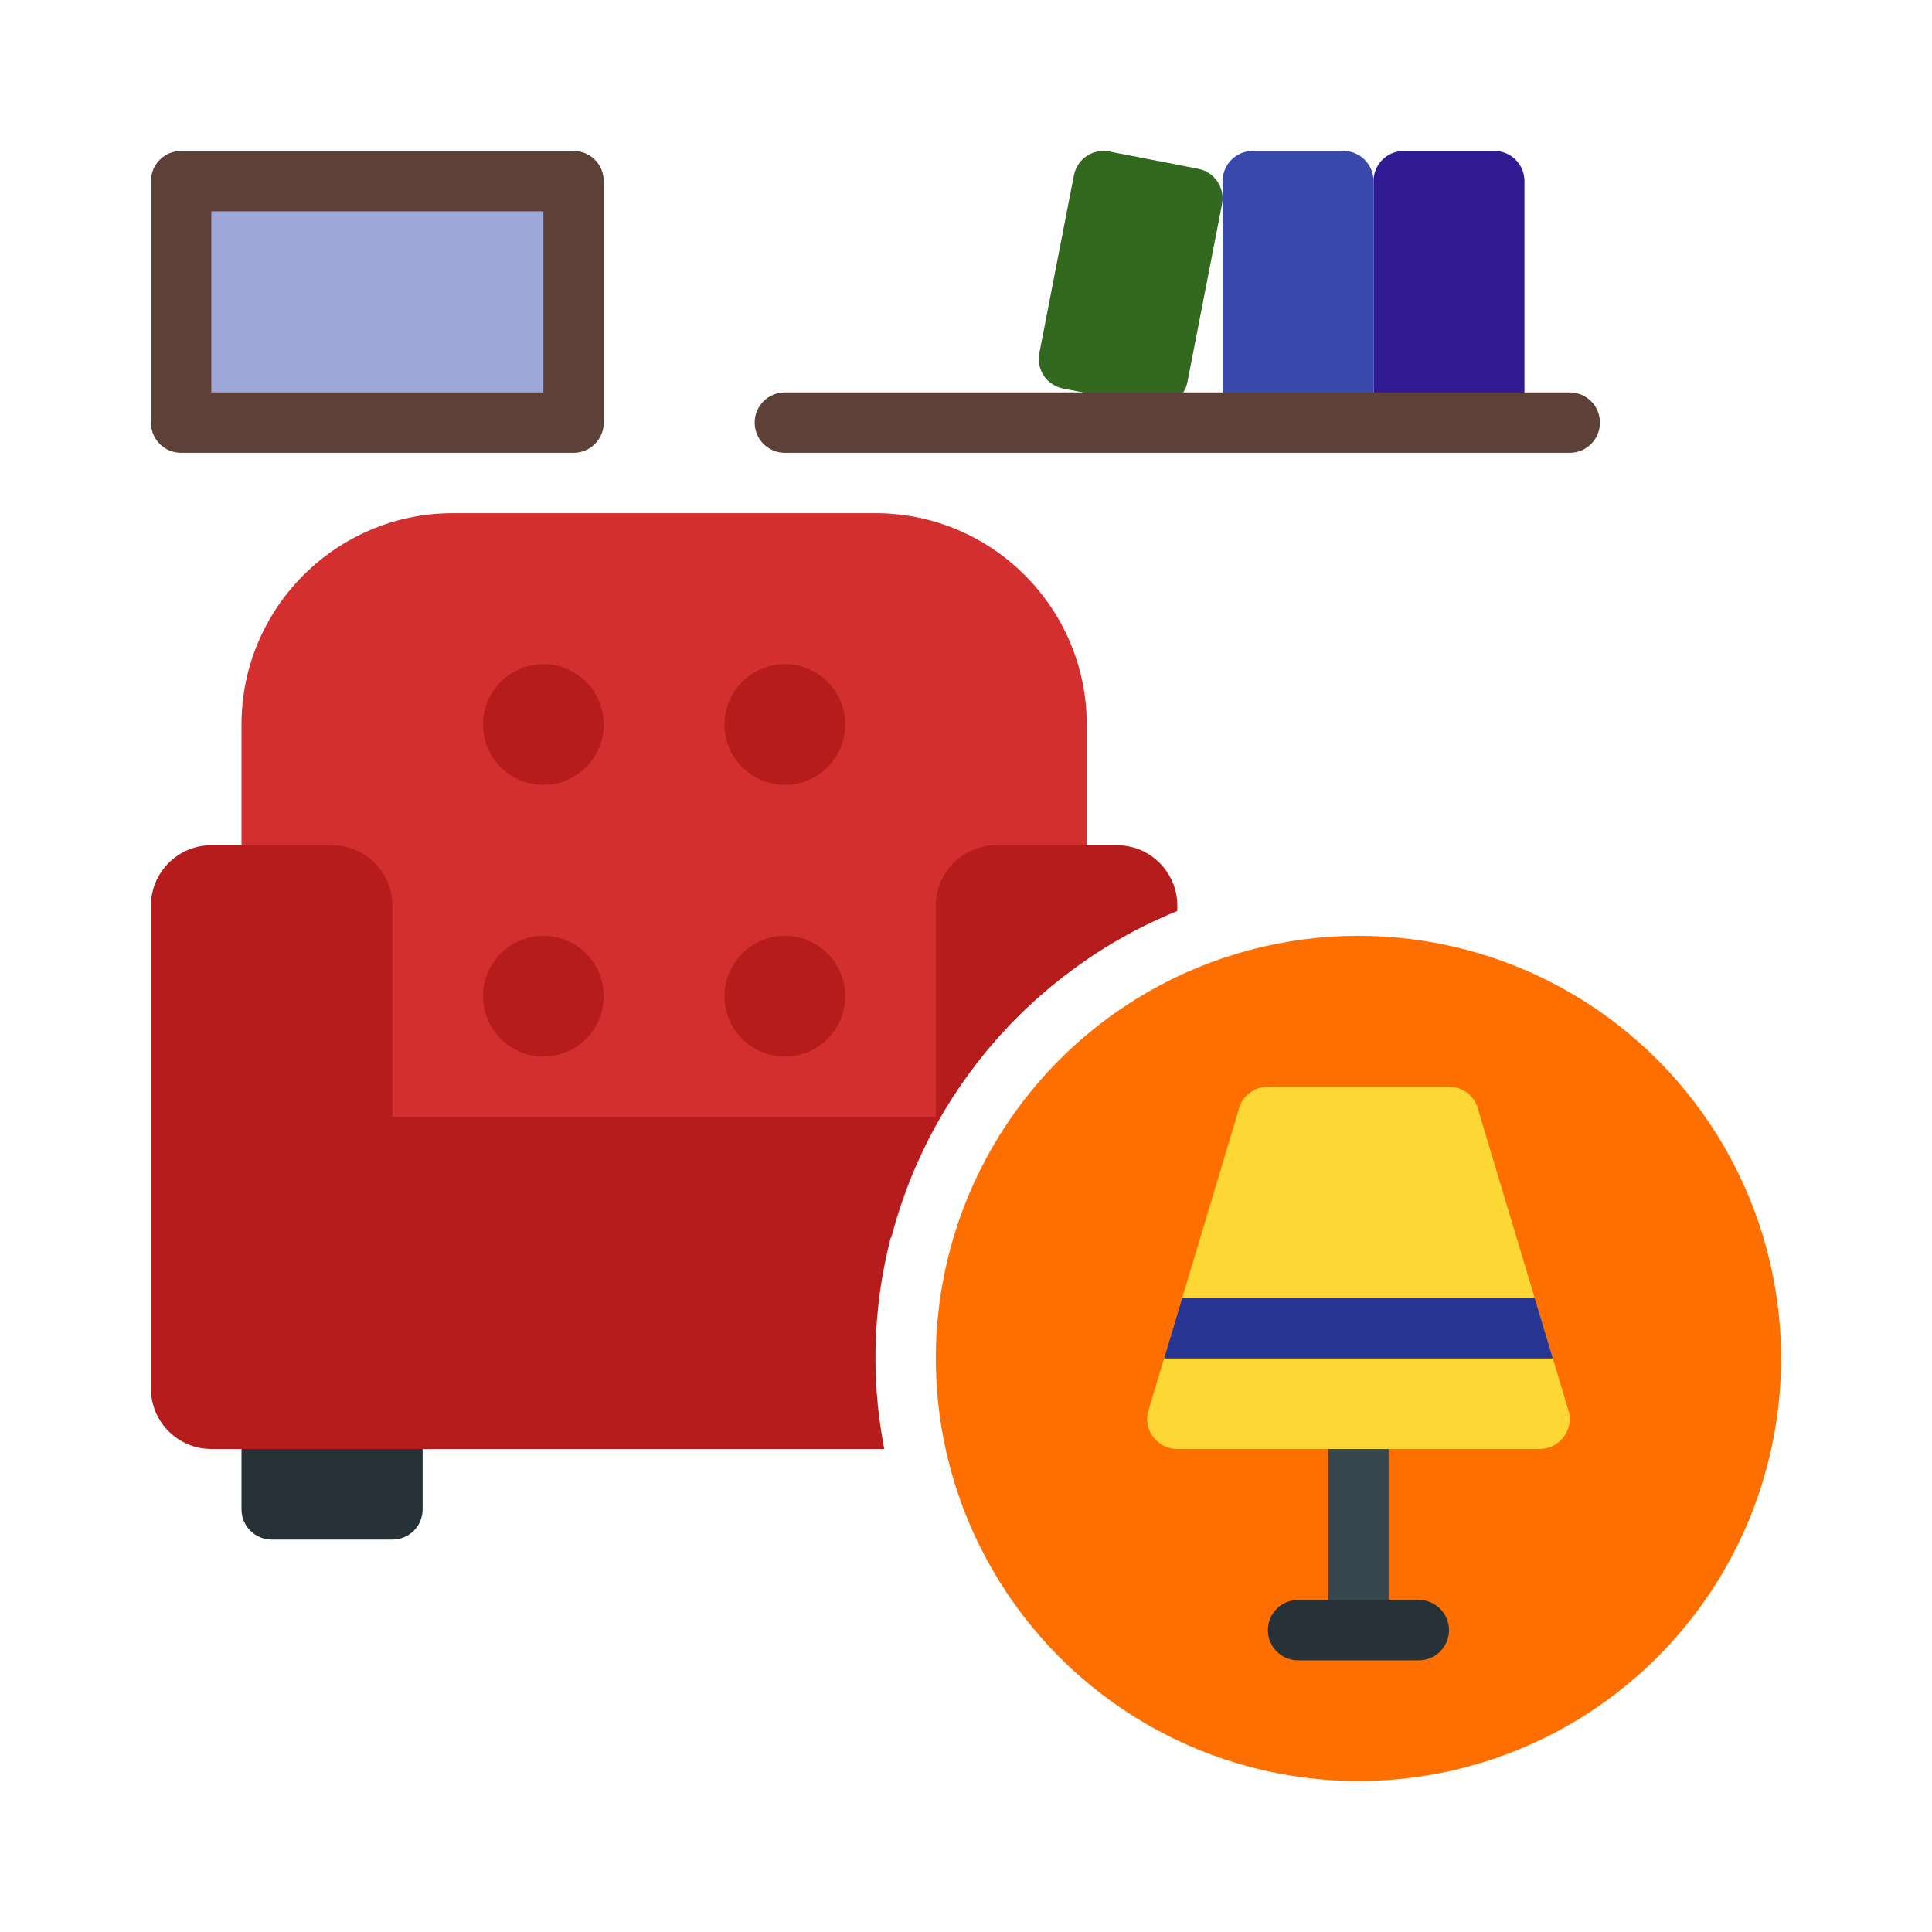 <svg xmlns="http://www.w3.org/2000/svg" id="Layer_1" height="512" viewBox="0 0 64 64" width="512"><g><path d="m49.5 5h-3c-.553 0-1 .447-1 1v7c0 .553.447 1 1 1h3c.553 0 1-.447 1-1v-7c0-.553-.447-1-1-1z" fill="#311b92"></path><path d="m40.33 6.013c-.148-.22-.378-.371-.639-.422l-2.945-.572c-.544-.108-1.066.247-1.172.791l-1.145 5.89c-.051.26.004.53.152.75s.378.371.639.422l2.945.572c.064.013.128.019.191.019.469 0 .888-.331.98-.81l1.145-5.89c.051-.26-.004-.53-.152-.75z" fill="#33691e"></path><path d="m44.5 5h-3c-.553 0-1 .447-1 1v7c0 .553.447 1 1 1h3c.553 0 1-.447 1-1v-7c0-.553-.447-1-1-1z" fill="#3949ab"></path><g><path d="m13 43h-4c-.552 0-1 .447-1 1v6c0 .553.448 1 1 1h4c.552 0 1-.447 1-1v-6c0-.553-.448-1-1-1z" fill="#263238"></path><path d="m36 31.782v-7.782c0-3.859-3.14-7-7-7h-14c-3.86 0-7 3.141-7 7v16c0 .553.448 1 1 1h20.527c.984-3.8 3.316-7.062 6.473-9.218z" fill="#d32f2f"></path><path d="m29 45c0-6.7 4.144-12.443 10-14.822v-.178c0-1.103-.897-2-2-2h-4c-1.103 0-2 .897-2 2v7h-18v-7c0-1.103-.897-2-2-2h-4c-1.103 0-2 .897-2 2v16c0 1.103.897 2 2 2h22.292c-.185-.973-.292-1.974-.292-3z" fill="#b71c1c"></path><g><circle cx="18" cy="24" fill="#b71c1c" r="2"></circle></g><g><circle cx="26" cy="24" fill="#b71c1c" r="2"></circle></g><g><circle cx="18" cy="33" fill="#b71c1c" r="2"></circle></g><g><circle cx="26" cy="33" fill="#b71c1c" r="2"></circle></g></g><circle cx="45" cy="45" fill="#ff6f00" r="14"></circle><g><g><path d="m45 54c-.553 0-1-.447-1-1v-6c0-.553.447-1 1-1s1 .447 1 1v6c0 .553-.447 1-1 1z" fill="#37474f"></path></g><g><path d="m47 55h-4c-.553 0-1-.447-1-1s.447-1 1-1h4c.553 0 1 .447 1 1s-.447 1-1 1z" fill="#263238"></path></g><path d="m48.98 36.804c-.094-.467-.504-.804-.98-.804h-6c-.477 0-.887.337-.98.804l-3 10c-.059.294.018.599.207.83.19.231.474.366.773.366h12c.3 0 .583-.135.773-.366.189-.231.266-.536.207-.83z" fill="#fdd835"></path><path d="m38.561 45h12.879l-.6-2h-11.679z" fill="#283593"></path></g><g><path d="m52 15h-26c-.552 0-1-.447-1-1s.448-1 1-1h26c.553 0 1 .447 1 1s-.447 1-1 1z" fill="#5d4037"></path></g><path d="m18.133 5.667h-11.267c-.479 0-.867.388-.867.867v6.933c0 .479.388.867.867.867h11.267c.479 0 .867-.388.867-.867v-6.933c0-.479-.388-.867-.867-.867z" fill="#9fa8da"></path><g><path d="m19 15h-13c-.552 0-1-.447-1-1v-8c0-.553.448-1 1-1h13c.552 0 1 .447 1 1v8c0 .553-.448 1-1 1zm-12-2h11v-6h-11z" fill="#5d4037"></path></g></g></svg>